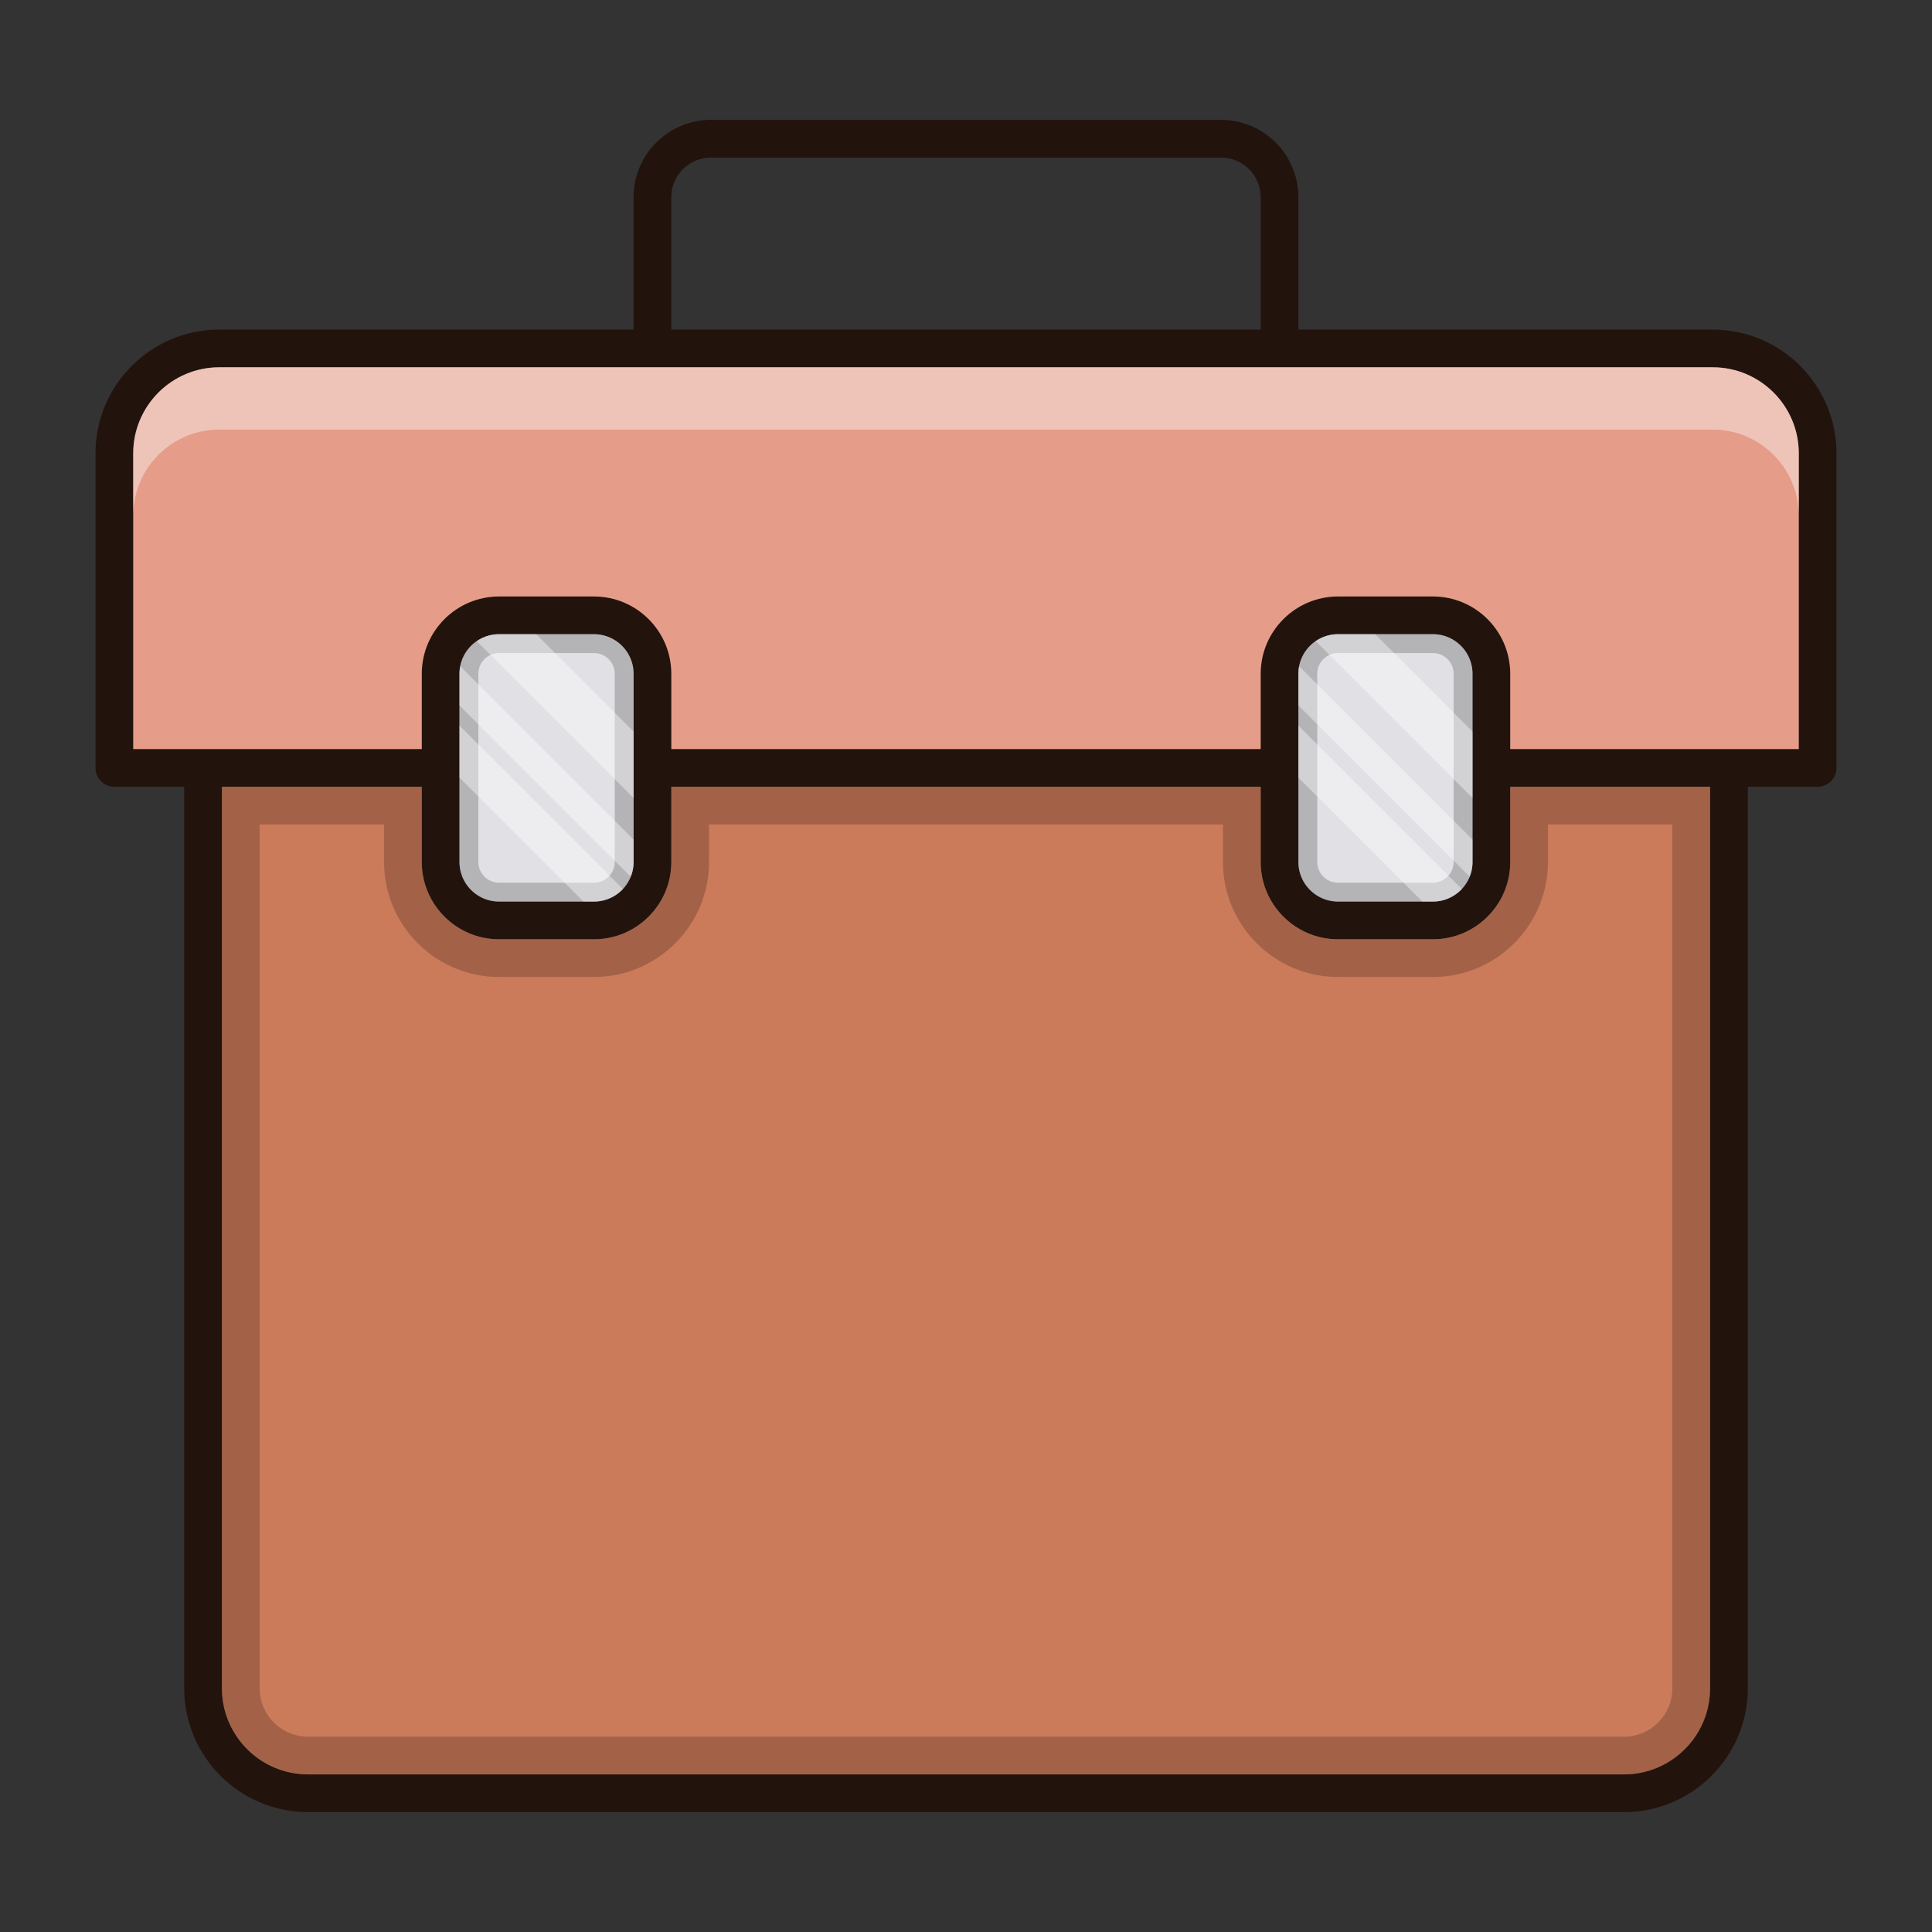 <?xml version="1.0" standalone="no"?><!DOCTYPE svg PUBLIC "-//W3C//DTD SVG 1.1//EN" "http://www.w3.org/Graphics/SVG/1.1/DTD/svg11.dtd"><svg class="icon" width="200px" height="200.00px" viewBox="0 0 1024 1024" version="1.1" xmlns="http://www.w3.org/2000/svg"><rect x="0" y="0" width="1024" height="1024" fill="#333333" stroke="none"/><path d="M907.8 174.68H688.18V104.52c0-22.6-18.38-41-40.98-41H376.8c-22.6 0-41 18.4-41 41v70.16H116.2c-36.16 0-65.58 29.42-65.58 65.58v166.74c0 5.52 4.48 10 10 10h37.02v477.9c0 36.16 29.44 65.56 65.6 65.56h697.52c36.16 0 65.6-29.4 65.6-65.56V417h37.02c5.54 0 10-4.48 10-10v-166.74c0-36.16-29.42-65.58-65.58-65.58z m-552-70.16c0-11.58 9.42-21 21-21h270.4c11.58 0 20.98 9.42 20.98 21v70.16H355.8V104.52z m550.56 790.38c0 25.12-20.46 45.56-45.6 45.56H163.24c-25.14 0-45.6-20.44-45.6-45.56V417h105.9v39.86c0 22.6 18.38 40.98 40.98 40.98h50.3c22.6 0 41-18.38 41-40.98V417h312.36v39.86c0 22.6 18.4 40.98 41 40.98h50.3c22.6 0 40.98-18.38 40.98-40.98V417h105.9v477.9zM335.82 407.08v49.78c0 11.56-9.42 20.98-21 20.98h-50.3c-11.58 0-20.98-9.42-20.98-20.98v-99.72c0-11.58 9.4-21 20.98-21h50.3c11.58 0 21 9.42 21 21v49.76c0 0.04-0.02 0.06-0.02 0.1 0 0.02 0.02 0.04 0.02 0.08z m352.36 49.78v-49.84-0.02V357.14c0-11.58 9.42-21 21-21h50.3c11.58 0 20.98 9.42 20.98 21v99.72c0 11.56-9.4 20.98-20.98 20.98h-50.3c-11.58 0-21-9.42-21-20.98z m265.2-59.86h-152.92v-39.86c0-22.62-18.38-41-40.98-41h-50.3c-22.6 0-41 18.38-41 41v39.86H355.82v-39.86c0-22.62-18.4-41-41-41h-50.3c-22.6 0-40.98 18.38-40.98 41v39.86H70.62v-156.74c0-25.12 20.44-45.58 45.58-45.58h791.6c25.14 0 45.58 20.44 45.58 45.58v156.74z" fill="#23130D" /><path d="M780.46 357.14v99.72c0 11.56-9.4 20.98-20.98 20.98h-50.3c-11.58 0-21-9.42-21-20.98v-49.84-0.02V357.14c0-11.58 9.42-21 21-21h50.3c11.58 0 20.98 9.42 20.98 21zM335.82 357.14v49.76c0 0.04-0.02 0.06-0.02 0.1 0 0.02 0.02 0.04 0.02 0.08v49.78c0 2.74-0.54 5.38-1.52 7.78-0.96 2.44-2.4 4.66-4.16 6.56a20.982 20.982 0 0 1-15.32 6.64h-50.3c-11.58 0-20.98-9.42-20.98-20.98v-99.72c0-1.38 0.14-2.74 0.38-4.04 1.08-5.5 4.3-10.24 8.76-13.28 3.38-2.32 7.44-3.68 11.84-3.68h50.3c11.58 0 21 9.42 21 21z" fill="#E1E1E5" /><path d="M759.48 346.14c6.054 0 10.98 4.934 10.98 11v99.72a10.992 10.992 0 0 1-10.98 10.98h-50.3c-6.066 0-11-4.926-11-10.98v-99.72c0-6.066 4.934-11 11-11h50.3m0-10h-50.3c-11.58 0-21 9.42-21 21V456.86c0 11.56 9.42 20.98 21 20.98h50.3c11.58 0 20.98-9.42 20.98-20.98v-99.72c0-11.58-9.4-21-20.98-21zM314.82 346.14c6.066 0 11 4.934 11 11v49.226c-0.014 0.21-0.02 0.422-0.02 0.634l0.008 2.008 0.012 0.03v47.822c0 6.054-4.934 10.98-11 10.98h-50.3a10.992 10.992 0 0 1-10.98-10.98v-99.72c0-6.066 4.926-11 10.98-11h50.3m0-10h-50.3c-11.58 0-20.98 9.42-20.98 21v99.72c0 11.56 9.4 20.98 20.98 20.98h50.3c11.58 0 21-9.42 21-20.98v-49.78c0-0.04-0.02-0.06-0.02-0.08 0-0.04 0.02-0.06 0.02-0.1v-49.76c0-11.58-9.42-21-21-21z" opacity=".2" /><path d="M953.38 240.26v156.74h-152.92v-39.86c0-22.62-18.38-41-40.98-41h-50.3c-22.6 0-41 18.38-41 41v39.86H355.82v-39.86c0-22.62-18.4-41-41-41h-50.3c-22.6 0-40.98 18.38-40.98 41v39.86H70.62v-156.74c0-25.12 20.44-45.58 45.58-45.58h791.6c25.14 0 45.58 20.44 45.58 45.58z" fill="#E59D89" /><path d="M953.38 240.26v33c0-25.14-20.44-45.58-45.58-45.58H116.2c-25.14 0-45.58 20.46-45.58 45.58v-33c0-25.12 20.44-45.58 45.58-45.58h791.6c25.14 0 45.58 20.44 45.58 45.58z" fill="#FFFFFF" opacity=".4" /><path d="M906.36 417v477.9c0 25.12-20.46 45.56-45.6 45.56H163.24c-25.14 0-45.6-20.44-45.6-45.56V417h105.9v39.86c0 22.6 18.38 40.98 40.98 40.98h50.3c22.6 0 41-18.38 41-40.98V417h312.36v39.86c0 22.6 18.4 40.98 41 40.98h50.3c22.6 0 40.98-18.38 40.98-40.98V417h105.9z" fill="#CC7B5A" /><path d="M886.36 437v457.9c0 14.094-11.484 25.56-25.6 25.56H163.24c-14.116 0-25.6-11.466-25.6-25.56V437h65.9v19.86c0 33.624 27.356 60.98 60.98 60.98h50.3c33.636 0 61-27.356 61-60.98v-19.86h272.36v19.86c0 33.624 27.364 60.98 61 60.98h50.3c33.624 0 60.98-27.356 60.98-60.98v-19.86h65.9m20-20h-105.9v39.86c0 22.6-18.38 40.98-40.98 40.98h-50.3c-22.6 0-41-18.38-41-40.98V417H355.82v39.86c0 22.6-18.4 40.98-41 40.98h-50.3c-22.6 0-40.98-18.38-40.98-40.98V417H117.64v477.9c0 25.12 20.46 45.56 45.6 45.56h697.52c25.14 0 45.6-20.44 45.6-45.56V417z" opacity=".2" /><path d="M330.14 471.2a20.982 20.982 0 0 1-15.32 6.64h-5.58l-65.7-65.68V384.6l86.6 86.6zM335.82 445v11.86c0 2.74-0.54 5.38-1.52 7.78l-90.76-90.76v-16.74c0-1.38 0.14-2.74 0.38-4.04l91.9 91.9zM335.82 406.9c0 0.04-0.02 0.06-0.02 0.1 0 0.02 0.02 0.04 0.02 0.08v15.88l-83.14-83.14c3.38-2.32 7.44-3.68 11.84-3.68h19.68l51.62 51.62v19.14z" fill="#FFFFFF" opacity=".4" /><path d="M774.78 471.2a20.982 20.982 0 0 1-15.32 6.64h-5.58l-65.7-65.68V384.6l86.6 86.6zM780.46 445v11.86c0 2.74-0.54 5.38-1.52 7.78l-90.76-90.76v-16.74c0-1.38 0.14-2.74 0.38-4.04l91.9 91.9zM780.46 406.9c0 0.04-0.02 0.06-0.02 0.1 0 0.02 0.02 0.04 0.02 0.08v15.88l-83.14-83.14c3.38-2.32 7.44-3.68 11.84-3.68h19.68l51.62 51.62v19.14z" fill="#FFFFFF" opacity=".4" /></svg>